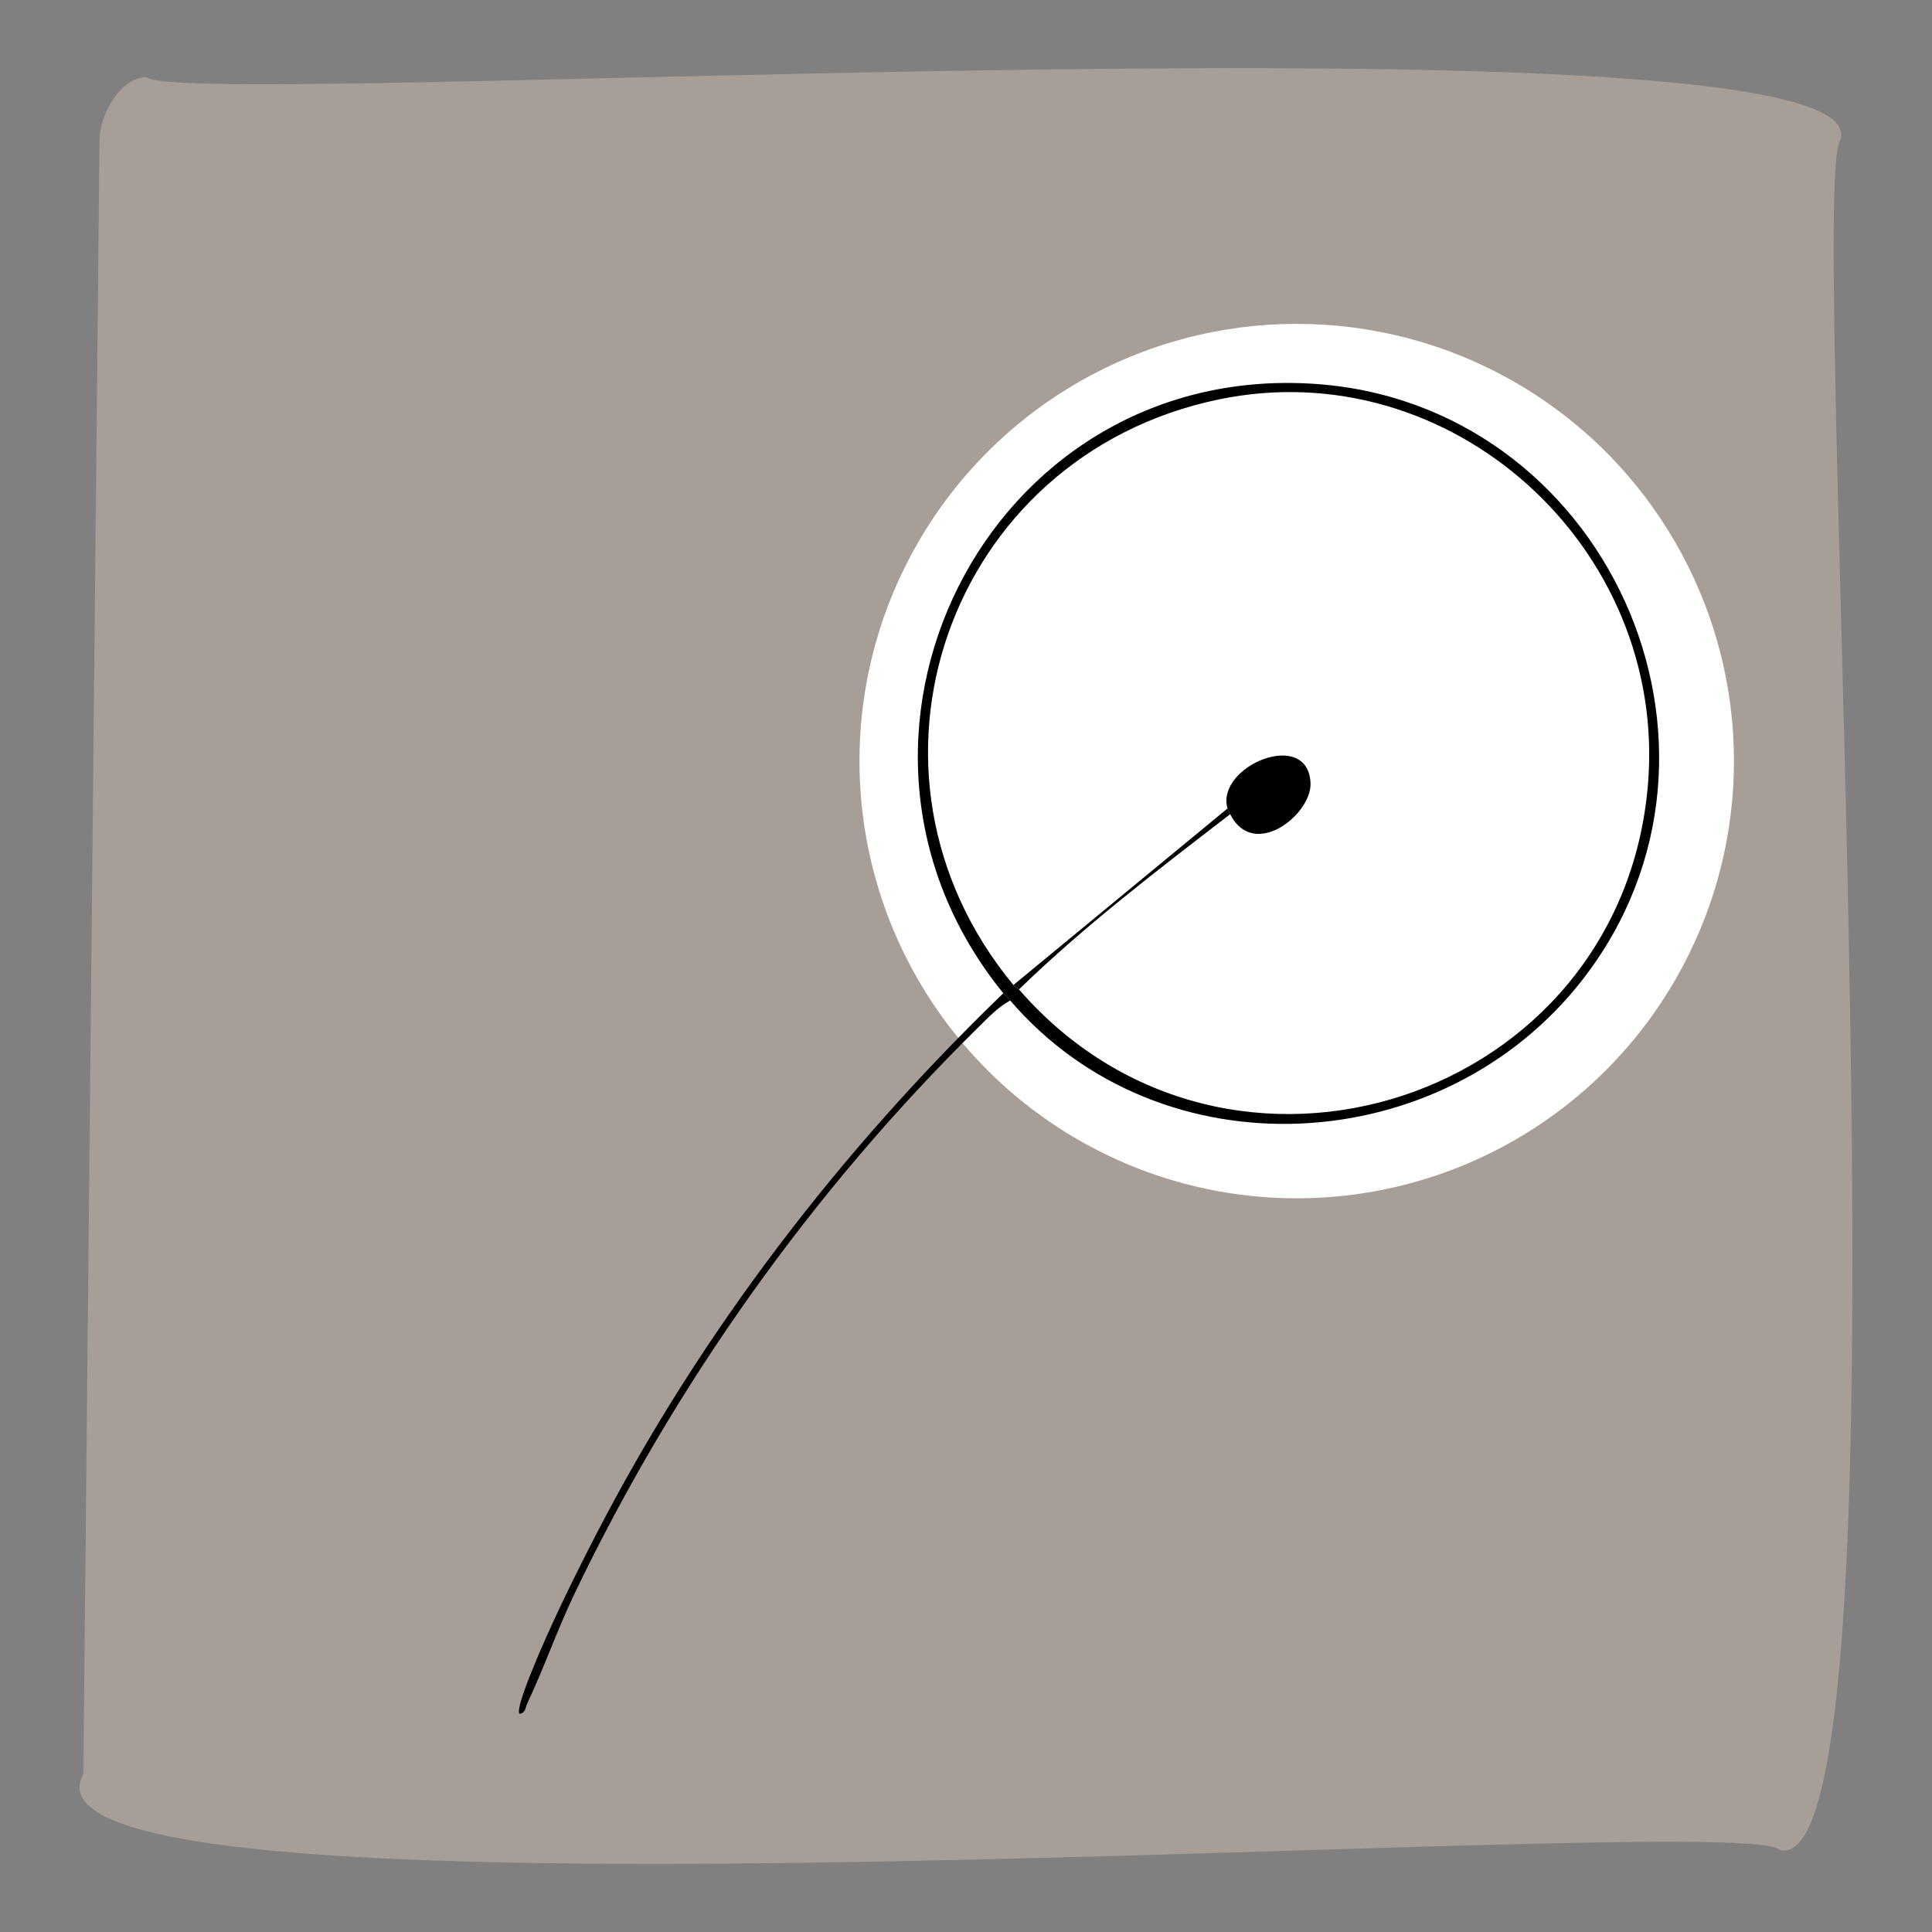 <svg xmlns="http://www.w3.org/2000/svg" id="Capa_1" data-name="Capa 1" viewBox="0 0 1200 1200"><rect x="0" y="0" width="1200" height="1200" fill="#808080" stroke="none"/><defs><style>      .cls-1 {        fill: #fff;      }      .cls-2 {        fill: #efd6c2;        opacity: .35;      }    </style></defs><path class="cls-2" d="M1105.67,1149.14c-23.54-26.13-1113.31,60.75-1053.9-47.23,0-.04,10.01-1014.66,10.01-1014.66,0-16.16,13.1-39.27,29.27-39.27,22.98,21.2,1082.62-46.77,1051.91,39.25-20.86,30.39,50.14,1081.58-37.29,1061.91Z"></path><circle class="cls-1" cx="805.41" cy="472.72" r="271.57"></circle><g><path d="M627.44,621.42c-1.47-1.71-3.36-3.39-4.27-4.51-127.26-156.52-10.92-390.88,191.71-378.59,182.16,11.05,280.02,225.97,168.2,370-87.2,112.32-262.05,122.08-355.64,13.1ZM629.45,611.81c1.2,1.45,2.89,2.1,3.44,2.73,129.94,149.49,374.38,69.23,390.69-127.37,12.21-147.14-122.29-269.28-266.94-239-168.08,35.18-236.69,231.33-127.18,363.64Z"></path><path d="M627.44,621.42c-7.67,4.14-14.03,11-20.16,17.03-102.85,101.28-188.5,221.9-250.67,351.9-10.55,22.06-18.84,45.94-29.14,67.68-1.23,2.59-.86,5.66-4.57,6.45-2.95-1.07,6.01-23.04,7.26-26.15,11.05-27.57,26.66-59.23,40.37-85.75,64.62-125,151.39-237.92,252.65-335.67.91,1.11,2.8,2.8,4.27,4.51Z"></path><path d="M762.42,502.16c.32,1.11,1.1,2.45,1.66,3.56-45.05,34.66-90.36,69.21-131.19,108.82-.55-.63-2.23-1.27-3.44-2.73l132.97-109.65Z"></path><path d="M762.42,502.16c-7.5-26.26,49.91-50.12,51.57-15.93.95,19.63-35.36,48.33-49.91,19.49-.56-1.11-1.34-2.44-1.66-3.56Z"></path></g></svg>